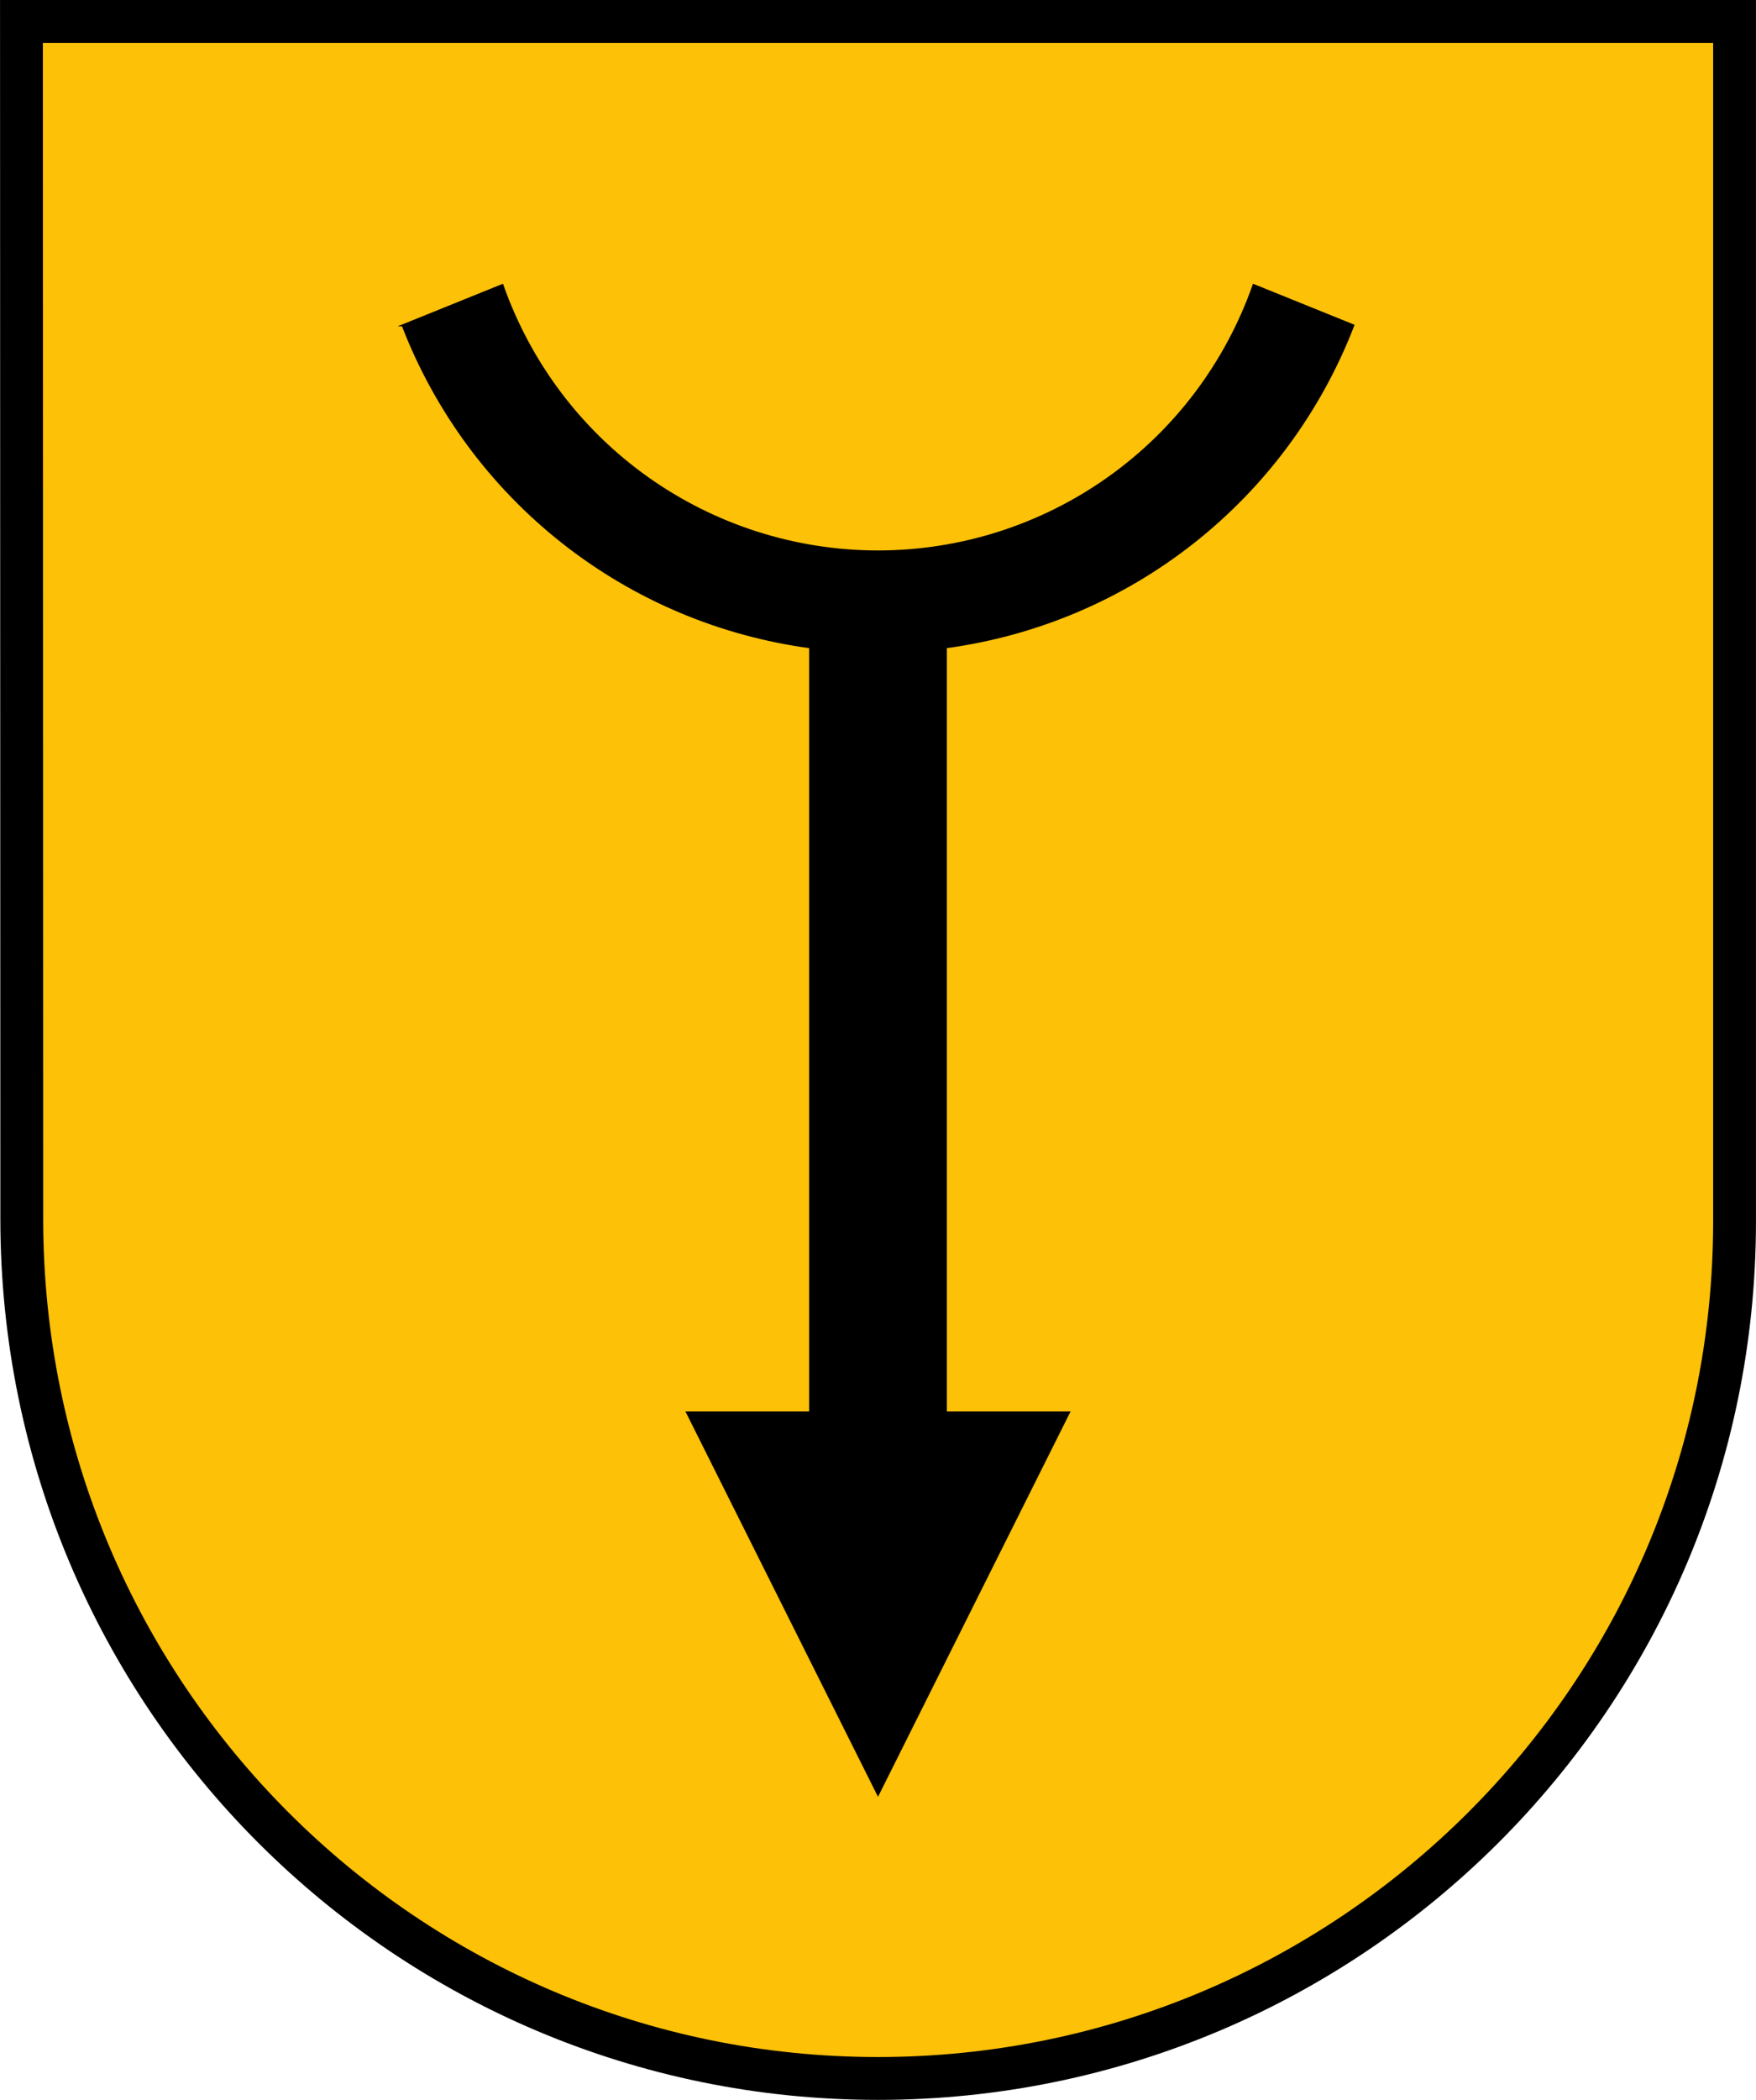 <?xml version="1.0" encoding="UTF-8" standalone="no"?>
<!-- Created with Inkscape (http://www.inkscape.org/) -->

<svg
   width="726.375"
   height="868.125"
   id="svg2"
   version="1.0"
   style="display:inline"
   xmlns="http://www.w3.org/2000/svg"
   xmlns:svg="http://www.w3.org/2000/svg"
   xmlns:rdf="http://www.w3.org/1999/02/22-rdf-syntax-ns#"
   xmlns:cc="http://creativecommons.org/ns#"
   xmlns:dc="http://purl.org/dc/elements/1.1/">
  <title
     id="title76840">Wappen Feckenhausen</title>
  <defs
     id="defs4">
    <style
       id="style6"
       type="text/css">
   
    .str0 {stroke:#1F1A17;stroke-width:0.076;stroke-linecap:round;stroke-linejoin:round}
    .str7 {stroke:#0A0B0C;stroke-linecap:round;stroke-linejoin:round}
    .str6 {stroke:#1F1A17;stroke-linecap:round}
    .str5 {stroke:#1F1A17;stroke-linecap:round;stroke-linejoin:round}
    .str4 {stroke:#1F1A17;stroke-linecap:round;stroke-linejoin:round}
    .str2 {stroke:#1F1A17;stroke-width:2;stroke-linejoin:round}
    .str1 {stroke:#0A0B0C;stroke-width:2.5;stroke-linecap:round;stroke-linejoin:round}
    .str3 {stroke:#1F1A17;stroke-width:2.5}
    .fil3 {fill:none}
    .fil1 {fill:#00923F}
    .fil5 {fill:#1F1A17}
    .fil2 {fill:white}
    .fil4 {fill:blue}
    .fil0 {fill:#FFCC00}
   
  </style>
    <style
       id="style15"
       type="text/css">
  .Rand2 { stroke: #202020; stroke-width:30; }
  .Rand4 { stroke: #202020; stroke-width:60; }
  .Rand6 { stroke: #202020; stroke-width:90; }
  .Gold4 { stroke: #ffef00; stroke-width:60; }
  .Schwarz { fill: #000000; }
  .Blau { fill: #0000ff; }
  .Gold { fill: #ffef00; }
  .Silber { fill: #ffffff; }
  </style>
    <style
       id="style3521"
       type="text/css">
  .Rand2 { stroke: #202020; stroke-width:30; }
  .Rand4 { stroke: #202020; stroke-width:60; }
  .Rand6 { stroke: #202020; stroke-width:90; }
  .Gold4 { stroke: #ffef00; stroke-width:60; }
  .Schwarz { fill: #000000; }
  .Blau { fill: #0000ff; }
  .Gold { fill: #ffef00; }
  .Silber { fill: #ffffff; }
  </style>
  </defs>
  <g
     id="g403">
    <path
       d="m 717.49,508.502 0.046,-83.293 H 8.875 l -0.031,84.088 c 0.177,196.937 158.86,349.967 354.362,349.967 195.501,0 354.284,-154.484 354.284,-350.762 z m 0.046,-92.151 h -4e-5 L 717.506,8.87 H 8.875 L 8.875,425.209 h 708.661"
       style="display:inline;fill:#fdc107;fill-opacity:1;fill-rule:nonzero;stroke:none"
       id="path3832" />
    <path
       d="M 717.504,504.929 V 8.866 H 8.873 l 0.131,495.268 c 0.177,196.937 159.288,355.126 354.169,355.126 194.882,0 354.331,-158.053 354.331,-354.331 z"
       style="display:inline;fill:none;stroke:#000000;stroke-width:17.716;stroke-linecap:square;stroke-linejoin:miter;stroke-miterlimit:4;stroke-dasharray:none;stroke-opacity:1"
       id="path3062" />
    <path
       d="m 166.567,134.507 41.255,-16.677 c 5.581,15.905 13.68,31.047 23.871,44.578 10.189,13.531 22.47,25.45 36.273,35.232 13.803,9.782 29.13,17.426 45.254,22.562 16.124,5.137 33.046,7.765 49.967,7.765 16.921,0 33.843,-2.629 49.967,-7.765 16.124,-5.136 31.451,-12.78 45.254,-22.562 13.803,-9.782 26.084,-21.701 36.273,-35.232 10.19,-13.531 18.29,-28.673 23.871,-44.578 l 41.255,16.677 c -6.73,17.47 -15.849,34.121 -26.994,49.251 -11.145,15.129 -24.315,28.738 -39.046,40.369 -14.73,11.632 -31.022,21.288 -48.323,28.621 -17.302,7.333 -35.613,12.343 -54.168,14.838 v 316.339 h 50.911 L 363.188,741.923 284.189,583.925 h 50.911 V 267.586 c -18.555,-2.496 -36.866,-7.505 -54.168,-14.838 -17.302,-7.332 -33.593,-16.989 -48.323,-28.621 -14.731,-11.632 -27.901,-25.24 -39.046,-40.369 -11.145,-15.129 -20.264,-31.781 -26.994,-49.251 z"
       style="fill:#000000;fill-opacity:1;stroke:#000000;stroke-width:0.813;stroke-linecap:butt;stroke-linejoin:miter;stroke-miterlimit:10;stroke-dasharray:none;stroke-opacity:1"
       id="path77749" />
  </g>
</svg>

